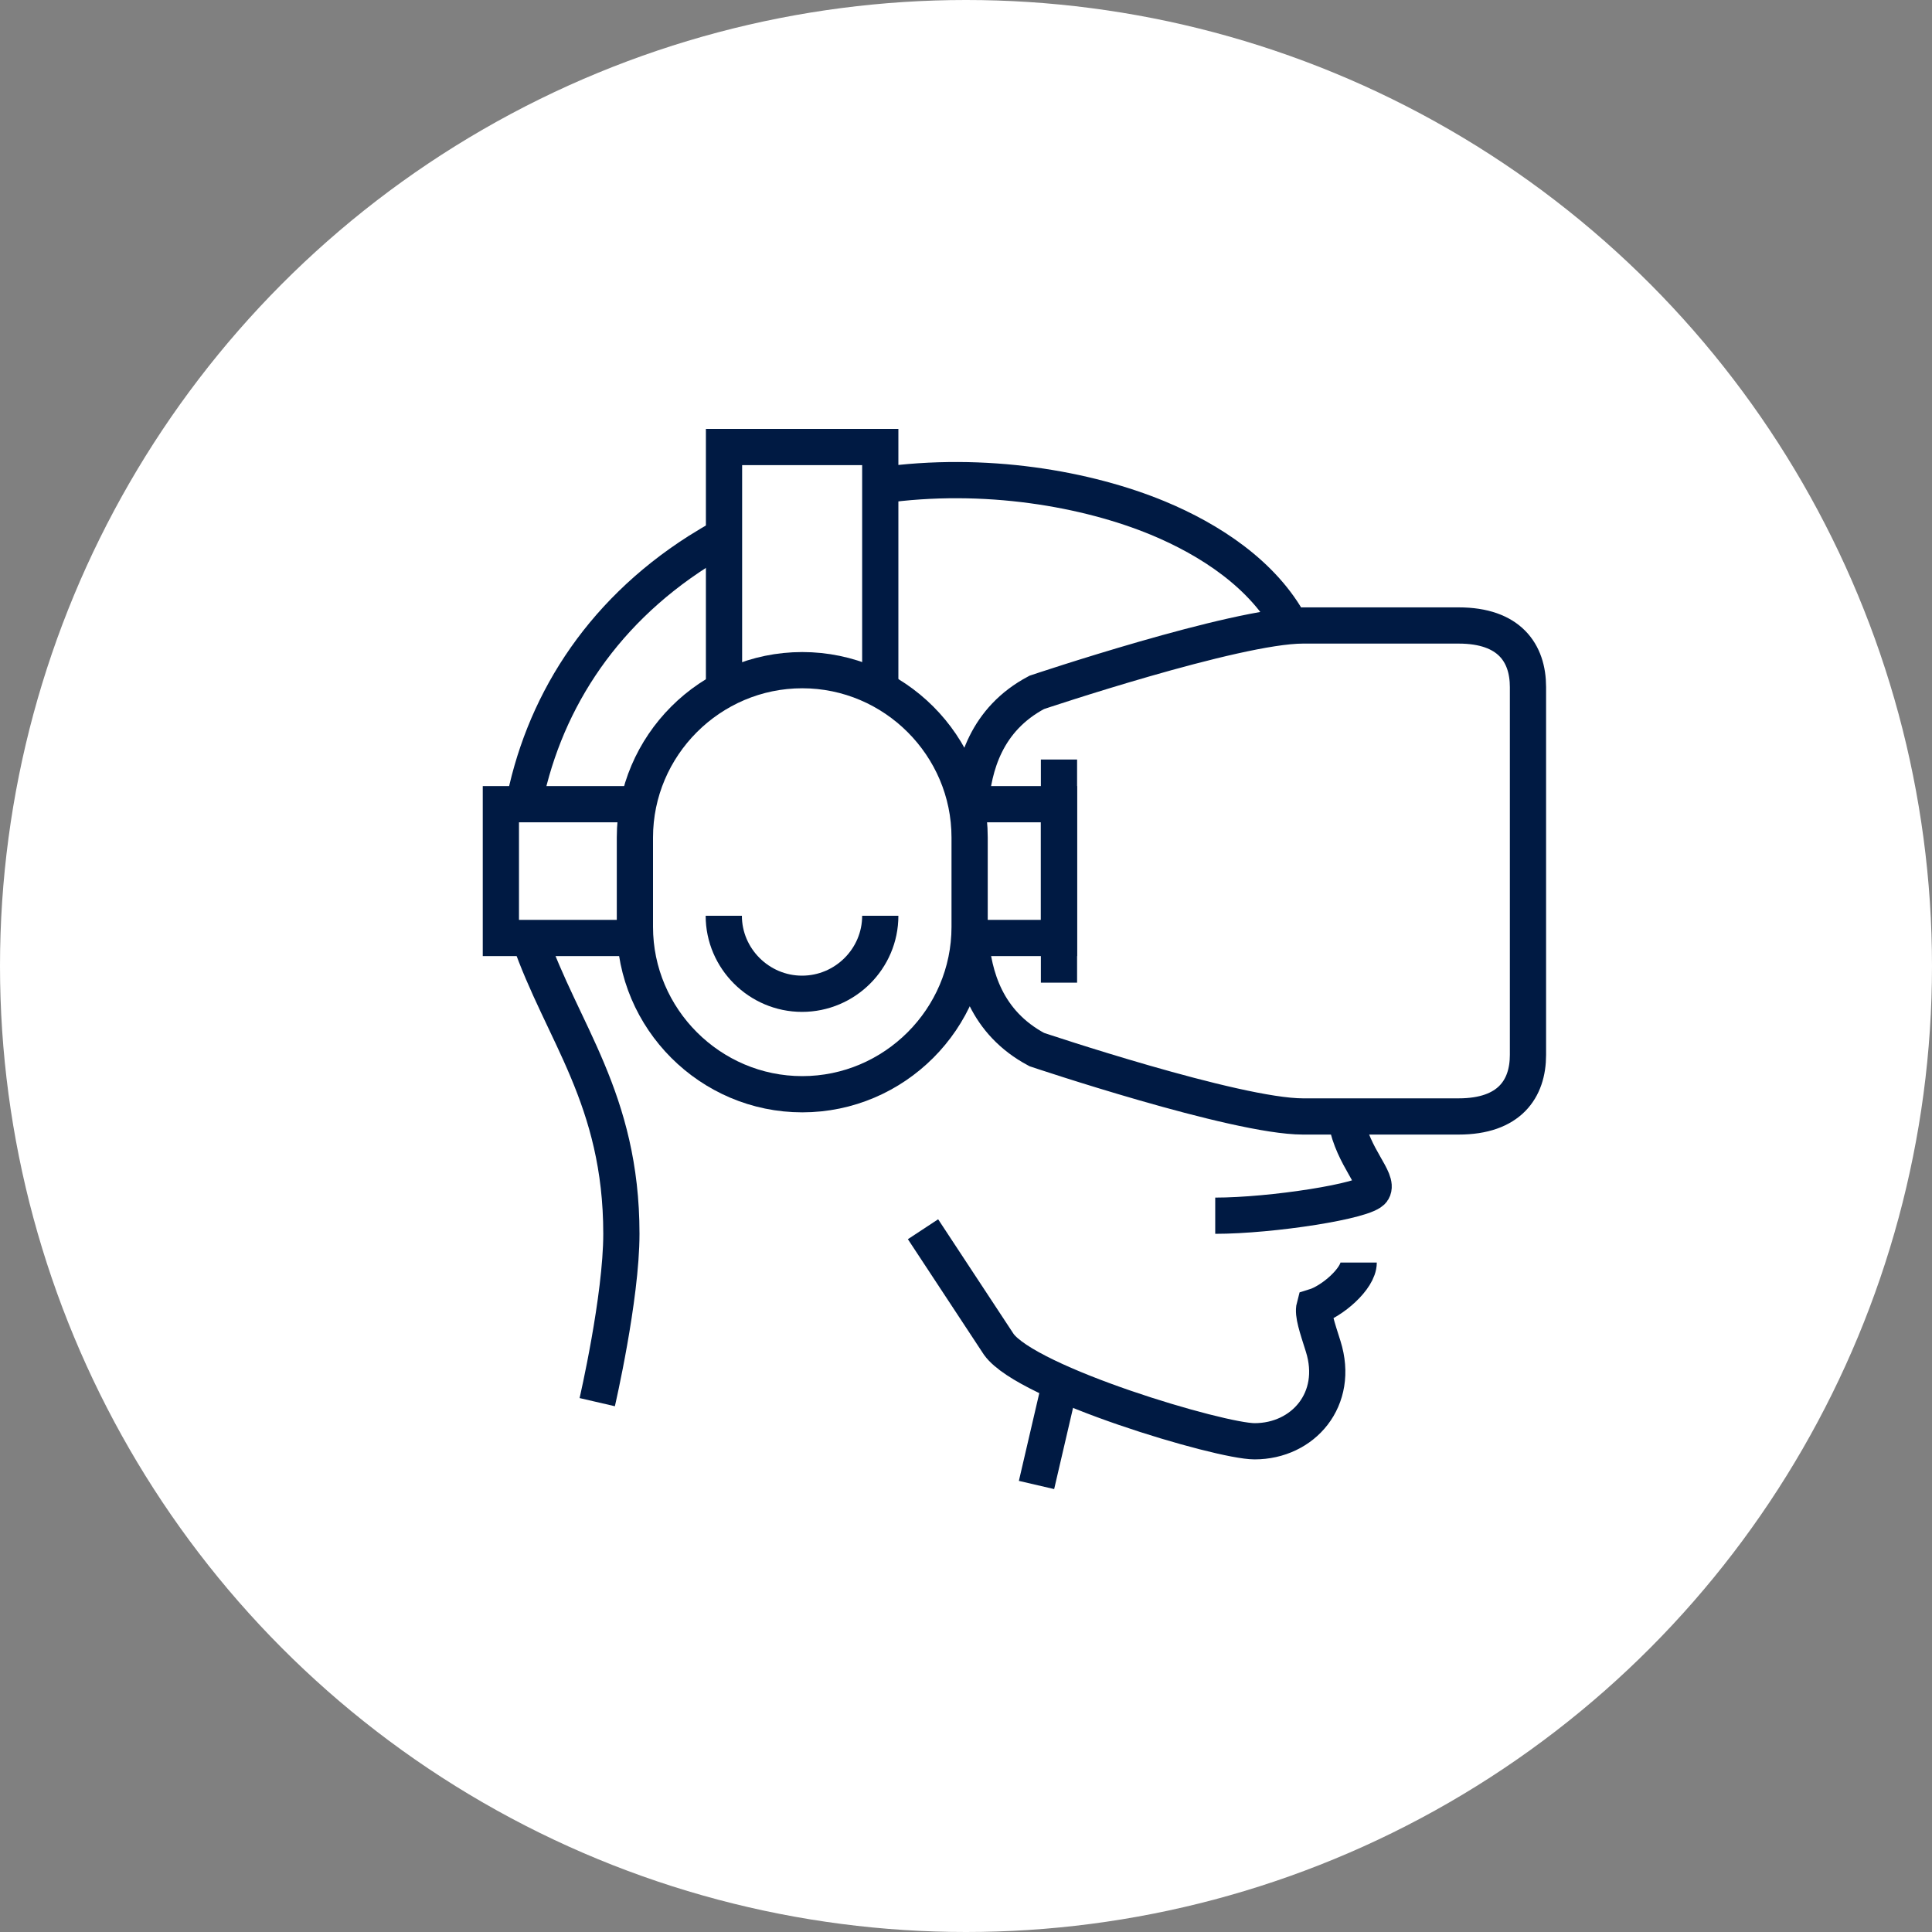 <?xml version="1.0" encoding="UTF-8"?><svg id="_レイヤー_2" xmlns="http://www.w3.org/2000/svg" viewBox="0 0 80 80"><rect x="0" y="0" width="80" height="80" fill="#808080" stroke="none"/><defs><style>.cls-1{fill:none;stroke:#001a43;stroke-miterlimit:10;stroke-width:1.5px;}.cls-2{fill:#fff;}</style></defs><g id="_情報"><circle class="cls-2" cx="40" cy="40" r="40"/><path class="cls-1" d="M24.73,58.06s1-4.32,1-6.97c0-5.6-2.47-8.36-3.81-12.25"/><polyline class="cls-1" points="40.15 38.84 43.85 38.84 43.85 33.3 40.15 33.3"/><polyline class="cls-1" points="26.28 33.3 20.74 33.3 20.74 38.84 26.28 38.84"/><path class="cls-1" d="M56.26,52.28c0,.67-1.11,1.61-1.83,1.83-.08.3.11.85.36,1.64.69,2.19-.83,3.93-2.84,3.93-1.44,0-9.4-2.37-10.59-4.01l-3.14-4.77"/><line class="cls-1" x1="43.92" y1="57.19" x2="42.92" y2="61.49"/><path class="cls-1" d="M55.75,46.42c.28,1.51,1.35,2.43,1.09,2.87-.25.44-4.19,1.05-6.52,1.05"/><path class="cls-1" d="M40.19,38.84c.12,1.56.64,3.5,2.74,4.62,0,0,8.24,2.77,11.02,2.77h6.45c2.1,0,2.87-1.14,2.87-2.55v-15.23c0-1.41-.77-2.55-2.87-2.55h-6.45c-2.78,0-11.02,2.77-11.02,2.77-2.1,1.11-2.62,3.06-2.74,4.62"/><line class="cls-1" x1="43.85" y1="31.45" x2="43.85" y2="40.69"/><path class="cls-1" d="M33.22,45.31h0c-3.81,0-6.93-3.12-6.93-6.93v-3.7c0-3.81,3.12-6.93,6.93-6.93h0c3.81,0,6.93,3.12,6.93,6.93v3.7c0,3.81-3.12,6.93-6.93,6.93Z"/><path class="cls-1" d="M36.45,37.92c0,1.78-1.46,3.23-3.24,3.23h0c-1.78,0-3.24-1.46-3.24-3.23"/><polyline class="cls-1" points="36.45 28.68 36.45 18.51 29.98 18.51 29.98 28.68"/><path class="cls-1" d="M36.45,20.1c4.34-.62,8.59.15,11.49,1.35,2.15.89,4.38,2.34,5.5,4.45"/><path class="cls-1" d="M21.66,33.45c.77-4.15,3.11-7.98,7.25-10.62.35-.22.7-.43,1.05-.62"/></g></svg>